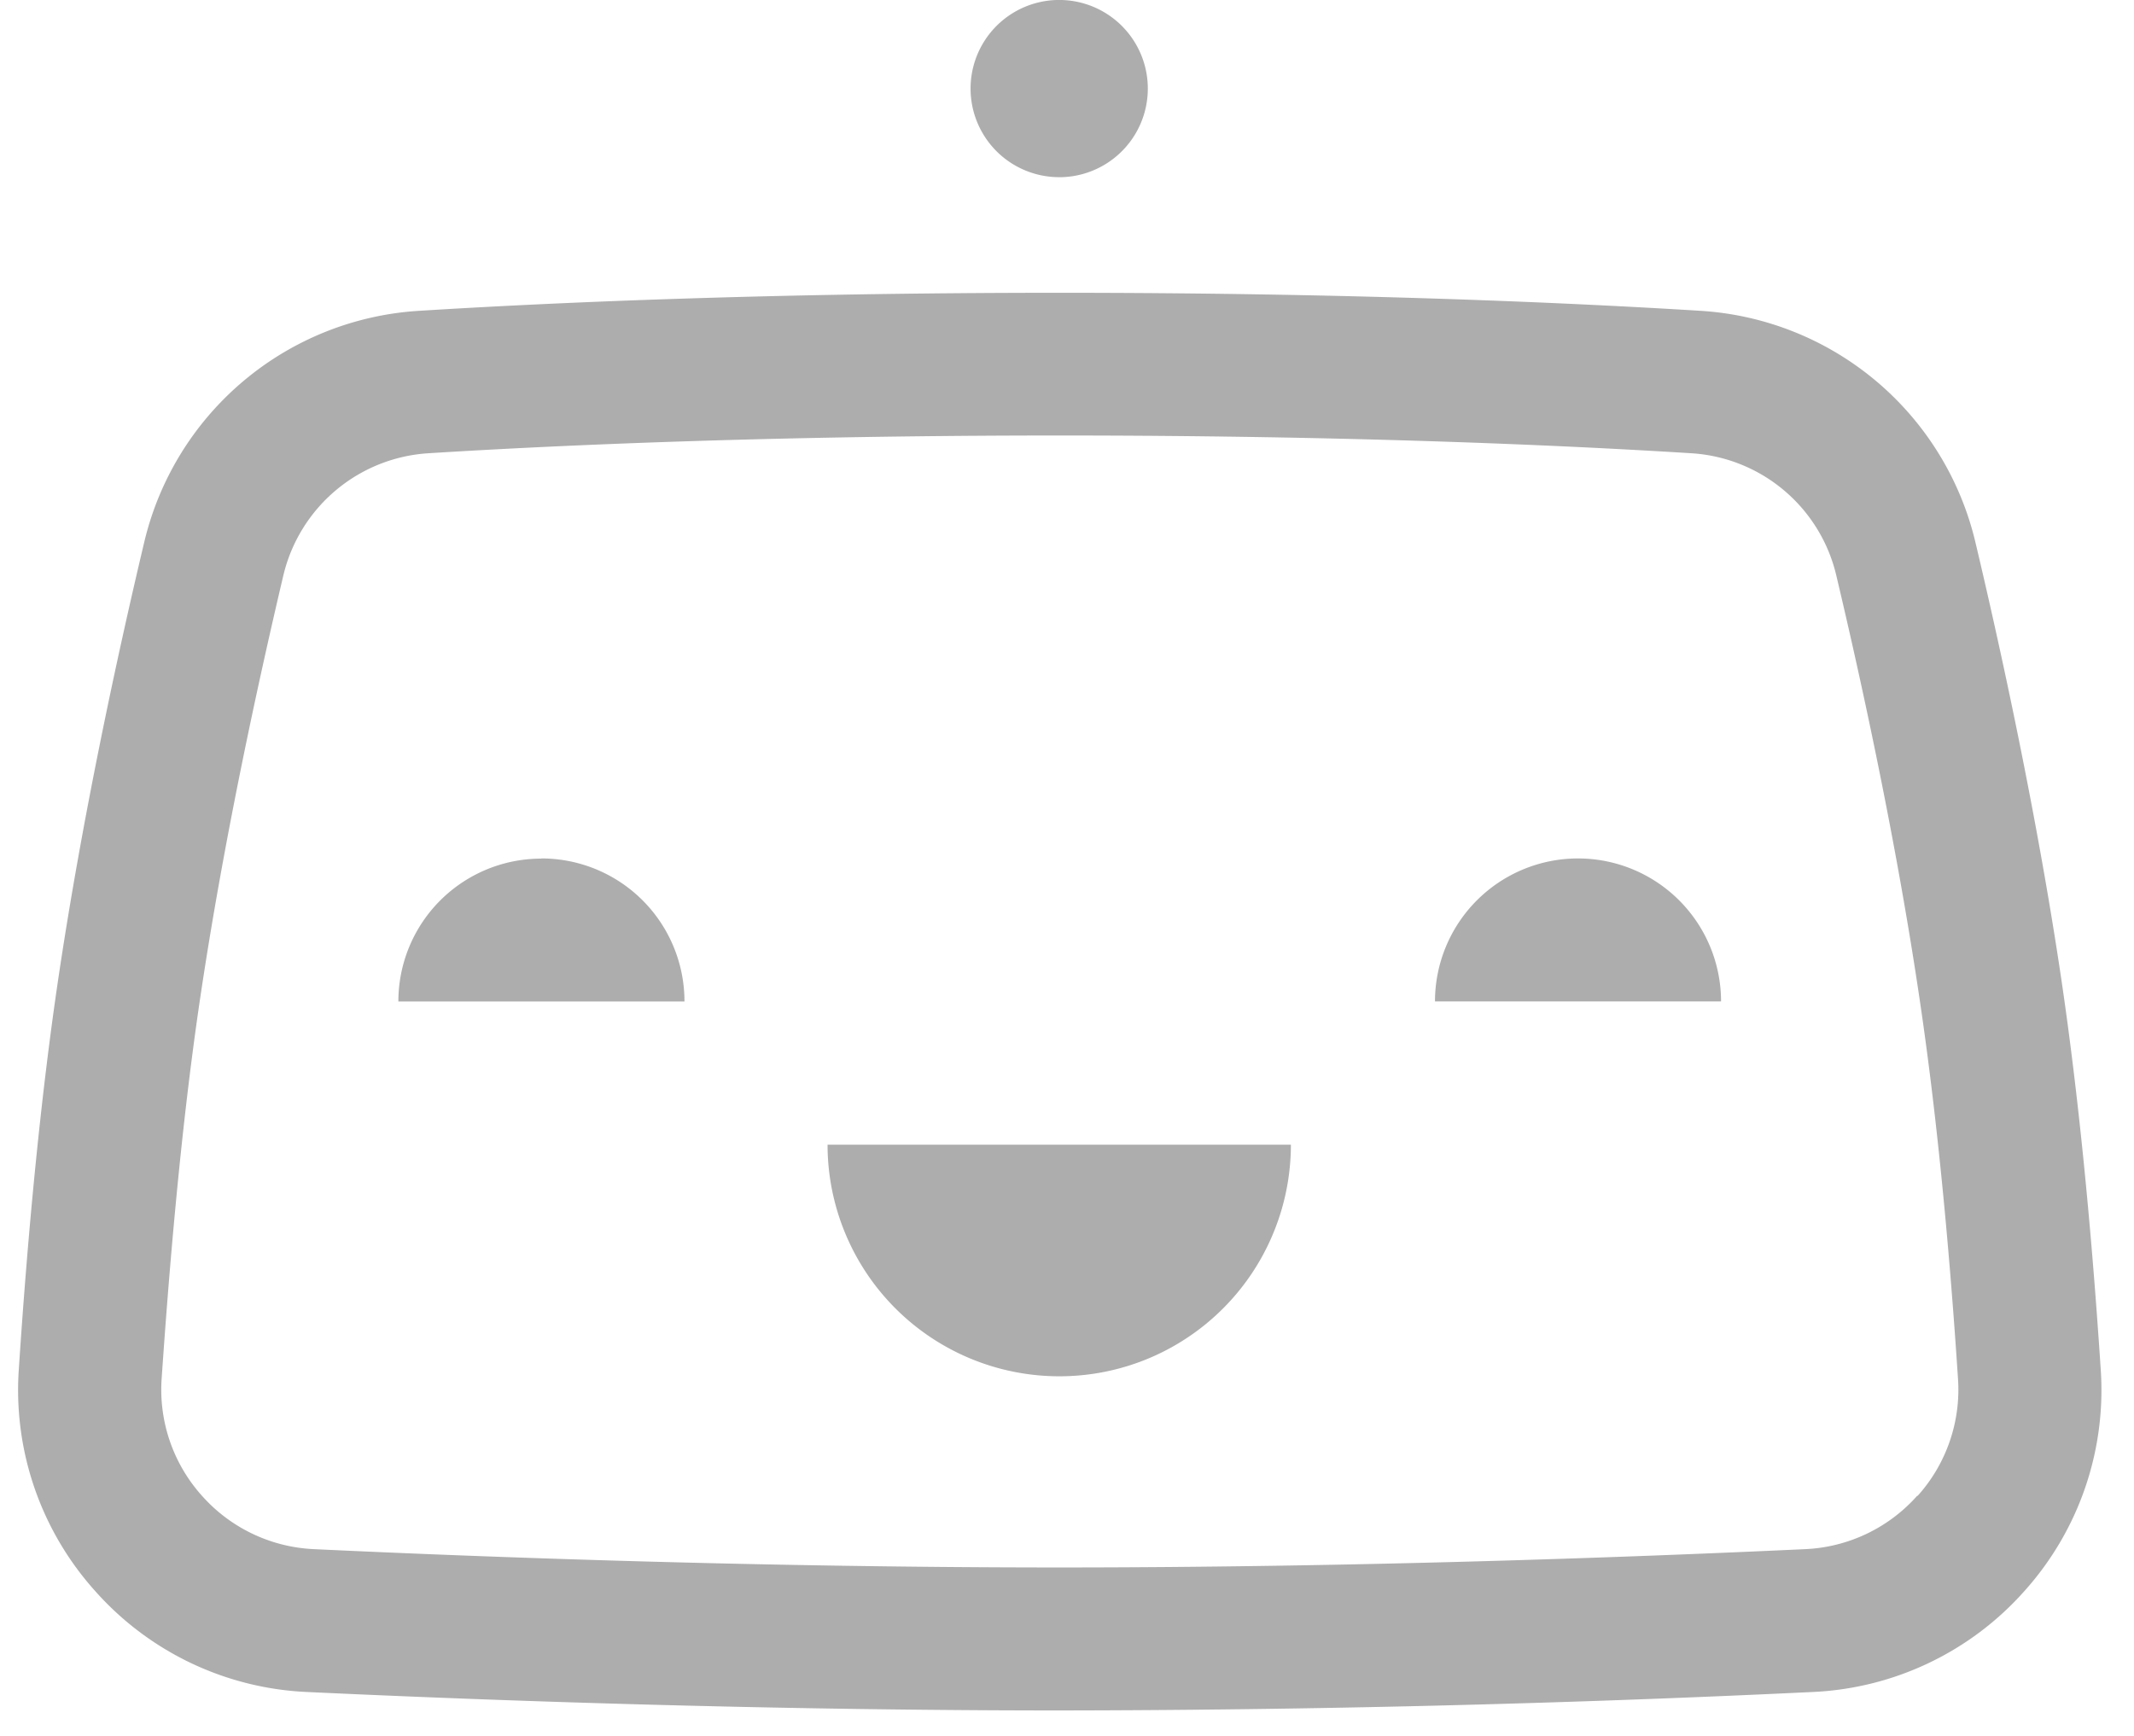 <svg fill="none" xmlns="http://www.w3.org/2000/svg" viewBox="0 0 59 48"><path fill-rule="evenodd" clip-rule="evenodd" d="M29.285 38.056a6.408 6.408 0 0 1-6.405-6.404h12.81a6.408 6.408 0 0 1-3.954 5.918 6.398 6.398 0 0 1-2.451.486ZM14.97 23.742a3.95 3.95 0 0 0-3.956 3.95h7.91a3.954 3.954 0 0 0-3.955-3.955m28.66 0a3.955 3.955 0 0 0-3.955 3.953h7.909a3.955 3.955 0 0 0-3.955-3.953ZM29.284 4.9a2.45 2.45 0 0 0 0-4.901 2.45 2.45 0 0 0 0 4.9Zm23.72 36.462a4.402 4.402 0 0 1-3.1 1.474c-4.944.23-12.534.506-20.61.506-8.077 0-15.677-.274-20.61-.506a4.405 4.405 0 0 1-3.1-1.476 4.388 4.388 0 0 1-1.115-3.236c.27-3.955.614-7.456 1.048-10.406.644-4.378 1.614-8.823 2.313-11.79a4.404 4.404 0 0 1 4.028-3.396c3.585-.224 9.522-.49 17.444-.49 7.922 0 13.86.266 17.444.49a4.395 4.395 0 0 1 4.027 3.396c.702 2.958 1.67 7.405 2.313 11.79.436 2.95.788 6.451 1.048 10.404a4.394 4.394 0 0 1-1.114 3.238M57 27.141c-.666-4.514-1.66-9.09-2.377-12.115a8.338 8.338 0 0 0-7.632-6.433c-3.64-.225-9.666-.497-17.69-.497-8.025 0-14.04.27-17.689.497a8.331 8.331 0 0 0-7.632 6.432c-.72 3.033-1.713 7.6-2.38 12.116-.45 3.055-.813 6.662-1.08 10.723a8.316 8.316 0 0 0 2.111 6.13 8.326 8.326 0 0 0 5.866 2.792c4.986.234 12.641.51 20.804.51 6.938-.008 13.875-.178 20.805-.51a8.325 8.325 0 0 0 5.864-2.791 8.316 8.316 0 0 0 2.11-6.131c-.267-4.06-.63-7.668-1.08-10.723Z" fill="#ADADAD"/></svg>